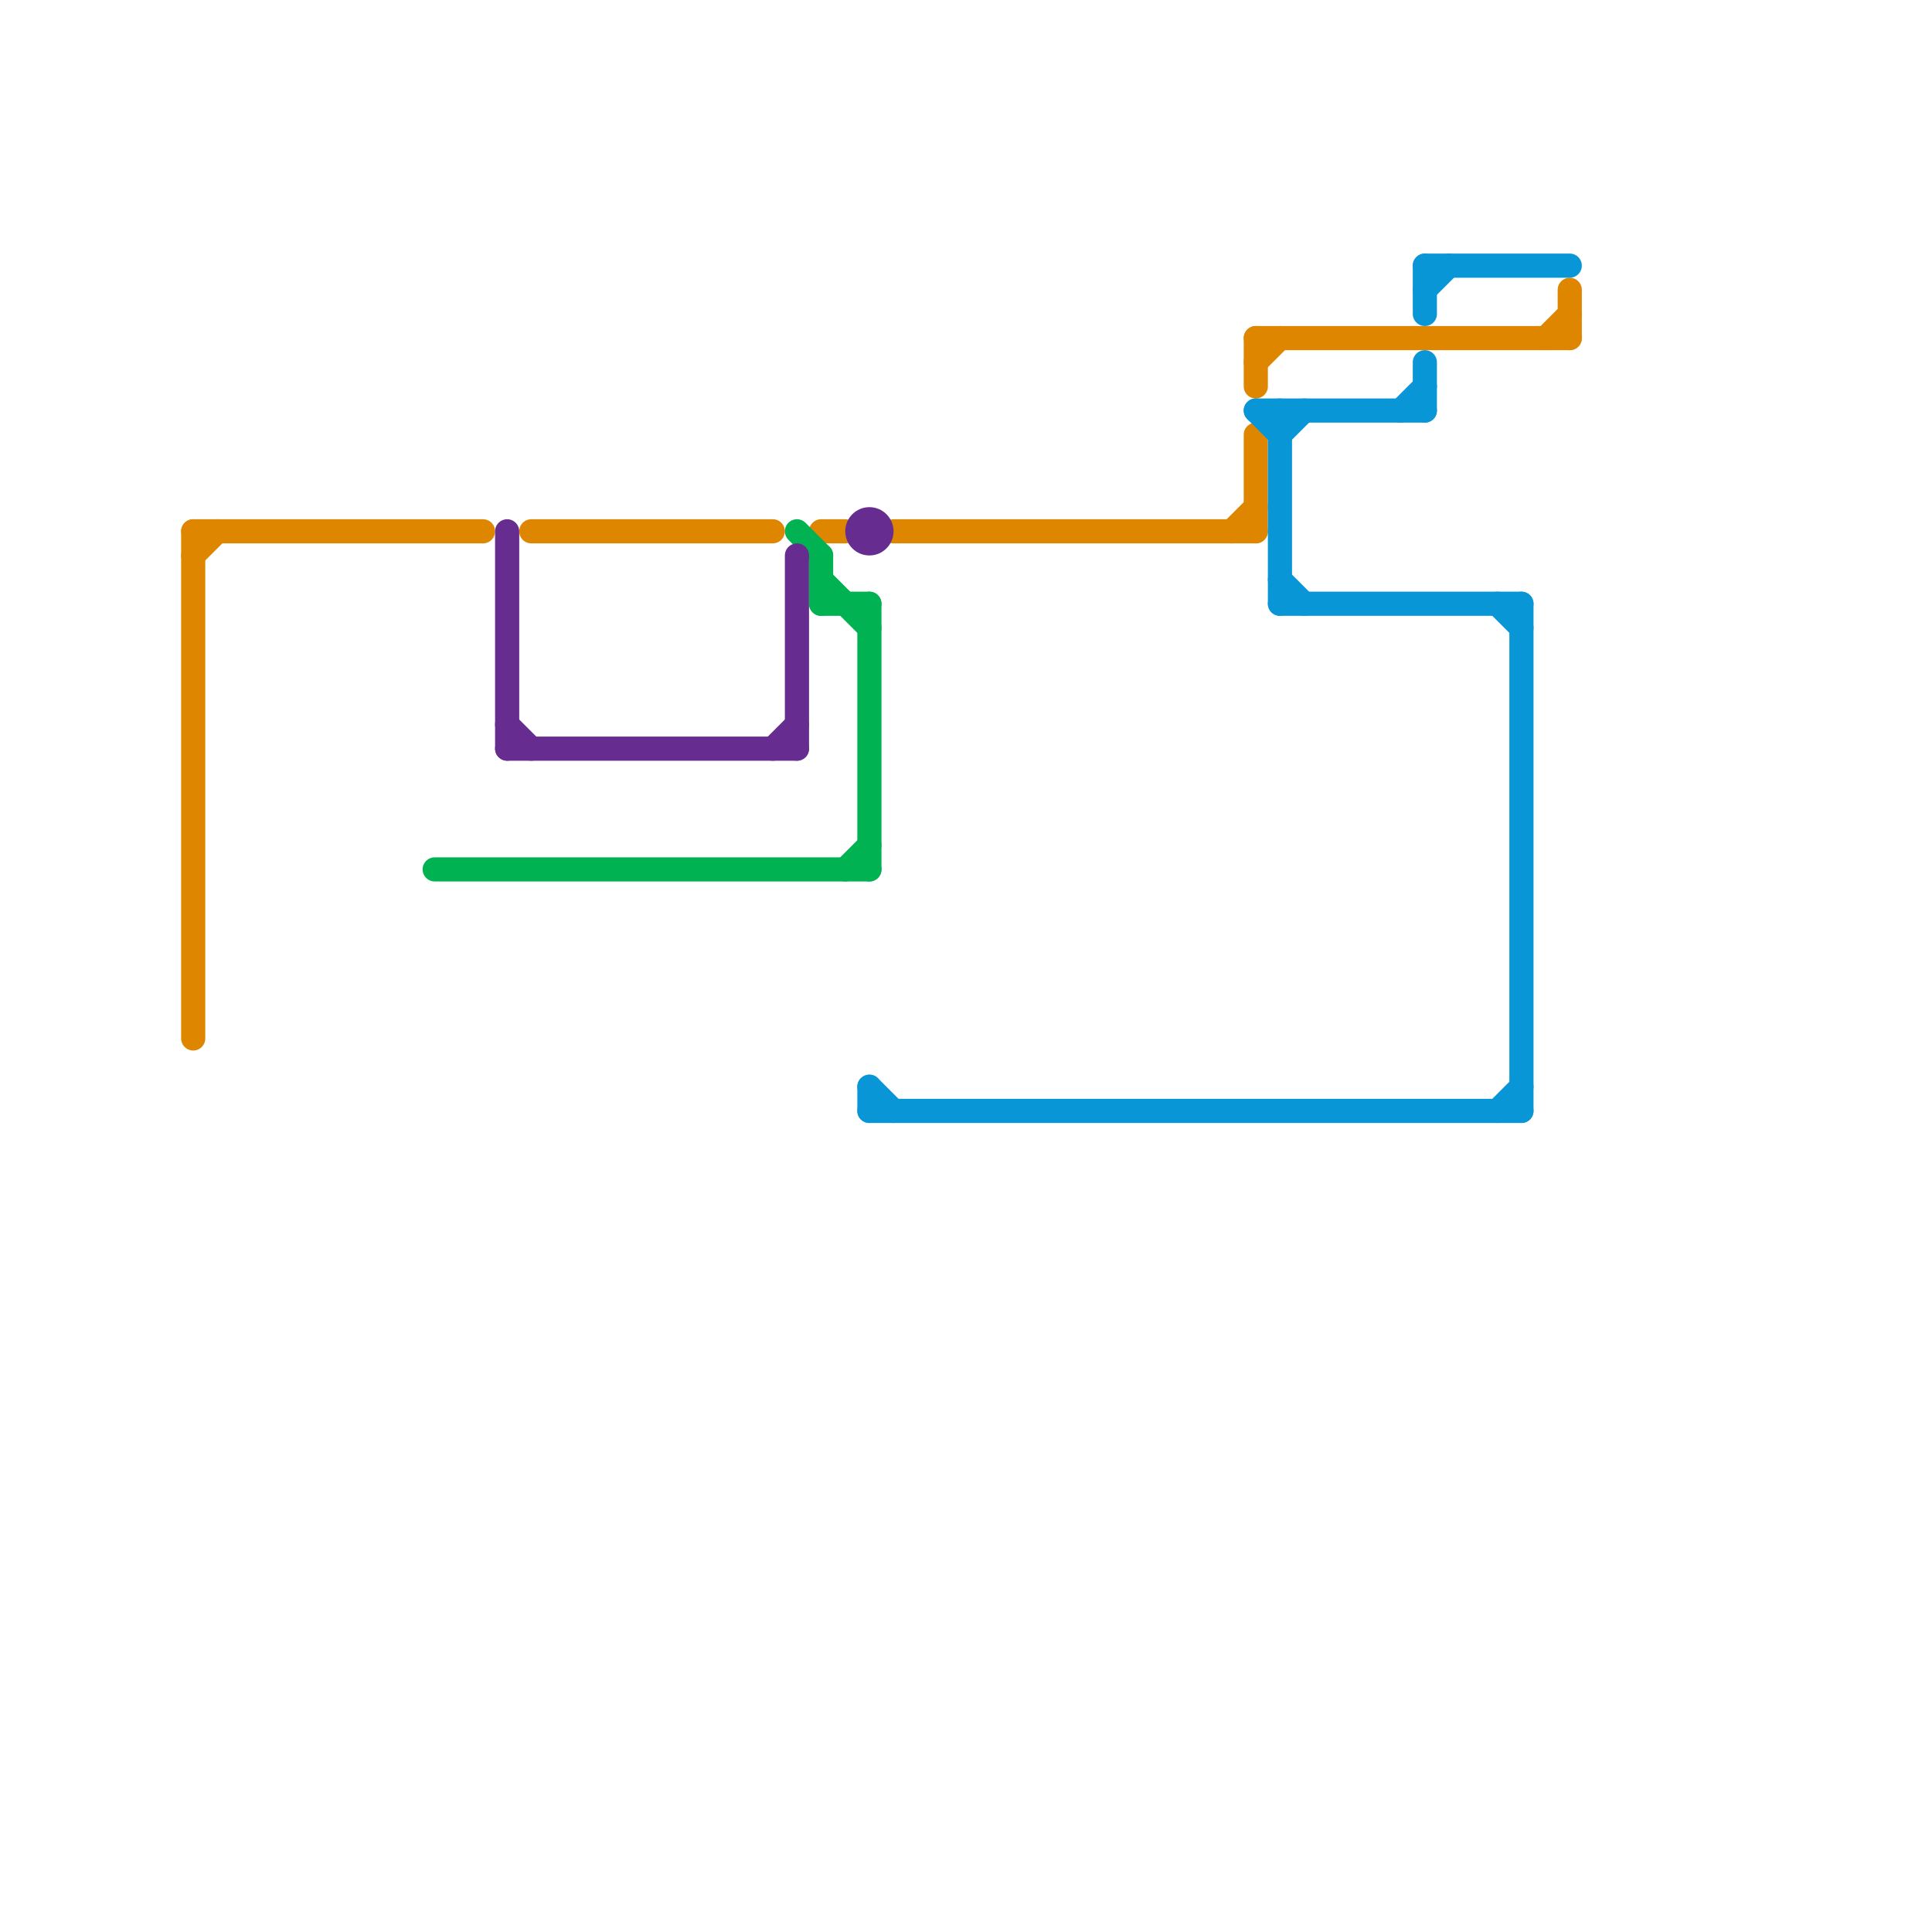 
<svg version="1.1" xmlns="http://www.w3.org/2000/svg" viewBox="0 0 80 80">
<style>text { font: 1px Helvetica; font-weight: 600; white-space: pre; dominant-baseline: central; } line { stroke-width: 1; fill: none; stroke-linecap: round; stroke-linejoin: round; } .c0 { stroke: #df8600 } .c1 { stroke: #00b251 } .c2 { stroke: #662c90 } .c3 { stroke: #0896d7 }</style><defs><g id="wm-xf"><circle r="1.2" fill="#000"/><circle r="0.9" fill="#fff"/><circle r="0.6" fill="#000"/><circle r="0.3" fill="#fff"/></g><g id="wm"><circle r="0.6" fill="#000"/><circle r="0.3" fill="#fff"/></g></defs><line class="c0" x1="8" y1="22" x2="20" y2="22"/><line class="c0" x1="22" y1="22" x2="32" y2="22"/><line class="c0" x1="65" y1="12" x2="65" y2="14"/><line class="c0" x1="34" y1="22" x2="35" y2="22"/><line class="c0" x1="52" y1="14" x2="65" y2="14"/><line class="c0" x1="8" y1="23" x2="9" y2="22"/><line class="c0" x1="52" y1="14" x2="52" y2="16"/><line class="c0" x1="52" y1="15" x2="53" y2="14"/><line class="c0" x1="8" y1="22" x2="8" y2="43"/><line class="c0" x1="64" y1="14" x2="65" y2="13"/><line class="c0" x1="51" y1="22" x2="52" y2="21"/><line class="c0" x1="52" y1="18" x2="52" y2="22"/><line class="c0" x1="37" y1="22" x2="52" y2="22"/><line class="c1" x1="34" y1="23" x2="34" y2="25"/><line class="c1" x1="35" y1="36" x2="36" y2="35"/><line class="c1" x1="33" y1="22" x2="34" y2="23"/><line class="c1" x1="36" y1="25" x2="36" y2="36"/><line class="c1" x1="34" y1="25" x2="36" y2="25"/><line class="c1" x1="34" y1="24" x2="36" y2="26"/><line class="c1" x1="18" y1="36" x2="36" y2="36"/><line class="c2" x1="33" y1="23" x2="33" y2="31"/><line class="c2" x1="21" y1="31" x2="33" y2="31"/><line class="c2" x1="21" y1="22" x2="21" y2="31"/><line class="c2" x1="21" y1="30" x2="22" y2="31"/><line class="c2" x1="32" y1="31" x2="33" y2="30"/><circle cx="36" cy="22" r="1" fill="#662c90" /><line class="c3" x1="59" y1="15" x2="59" y2="17"/><line class="c3" x1="36" y1="46" x2="63" y2="46"/><line class="c3" x1="62" y1="46" x2="63" y2="45"/><line class="c3" x1="63" y1="25" x2="63" y2="46"/><line class="c3" x1="53" y1="18" x2="54" y2="17"/><line class="c3" x1="58" y1="17" x2="59" y2="16"/><line class="c3" x1="36" y1="45" x2="37" y2="46"/><line class="c3" x1="52" y1="17" x2="53" y2="18"/><line class="c3" x1="59" y1="11" x2="59" y2="13"/><line class="c3" x1="59" y1="12" x2="60" y2="11"/><line class="c3" x1="53" y1="17" x2="53" y2="25"/><line class="c3" x1="53" y1="24" x2="54" y2="25"/><line class="c3" x1="62" y1="25" x2="63" y2="26"/><line class="c3" x1="59" y1="11" x2="65" y2="11"/><line class="c3" x1="52" y1="17" x2="59" y2="17"/><line class="c3" x1="36" y1="45" x2="36" y2="46"/><line class="c3" x1="53" y1="25" x2="63" y2="25"/>
</svg>

